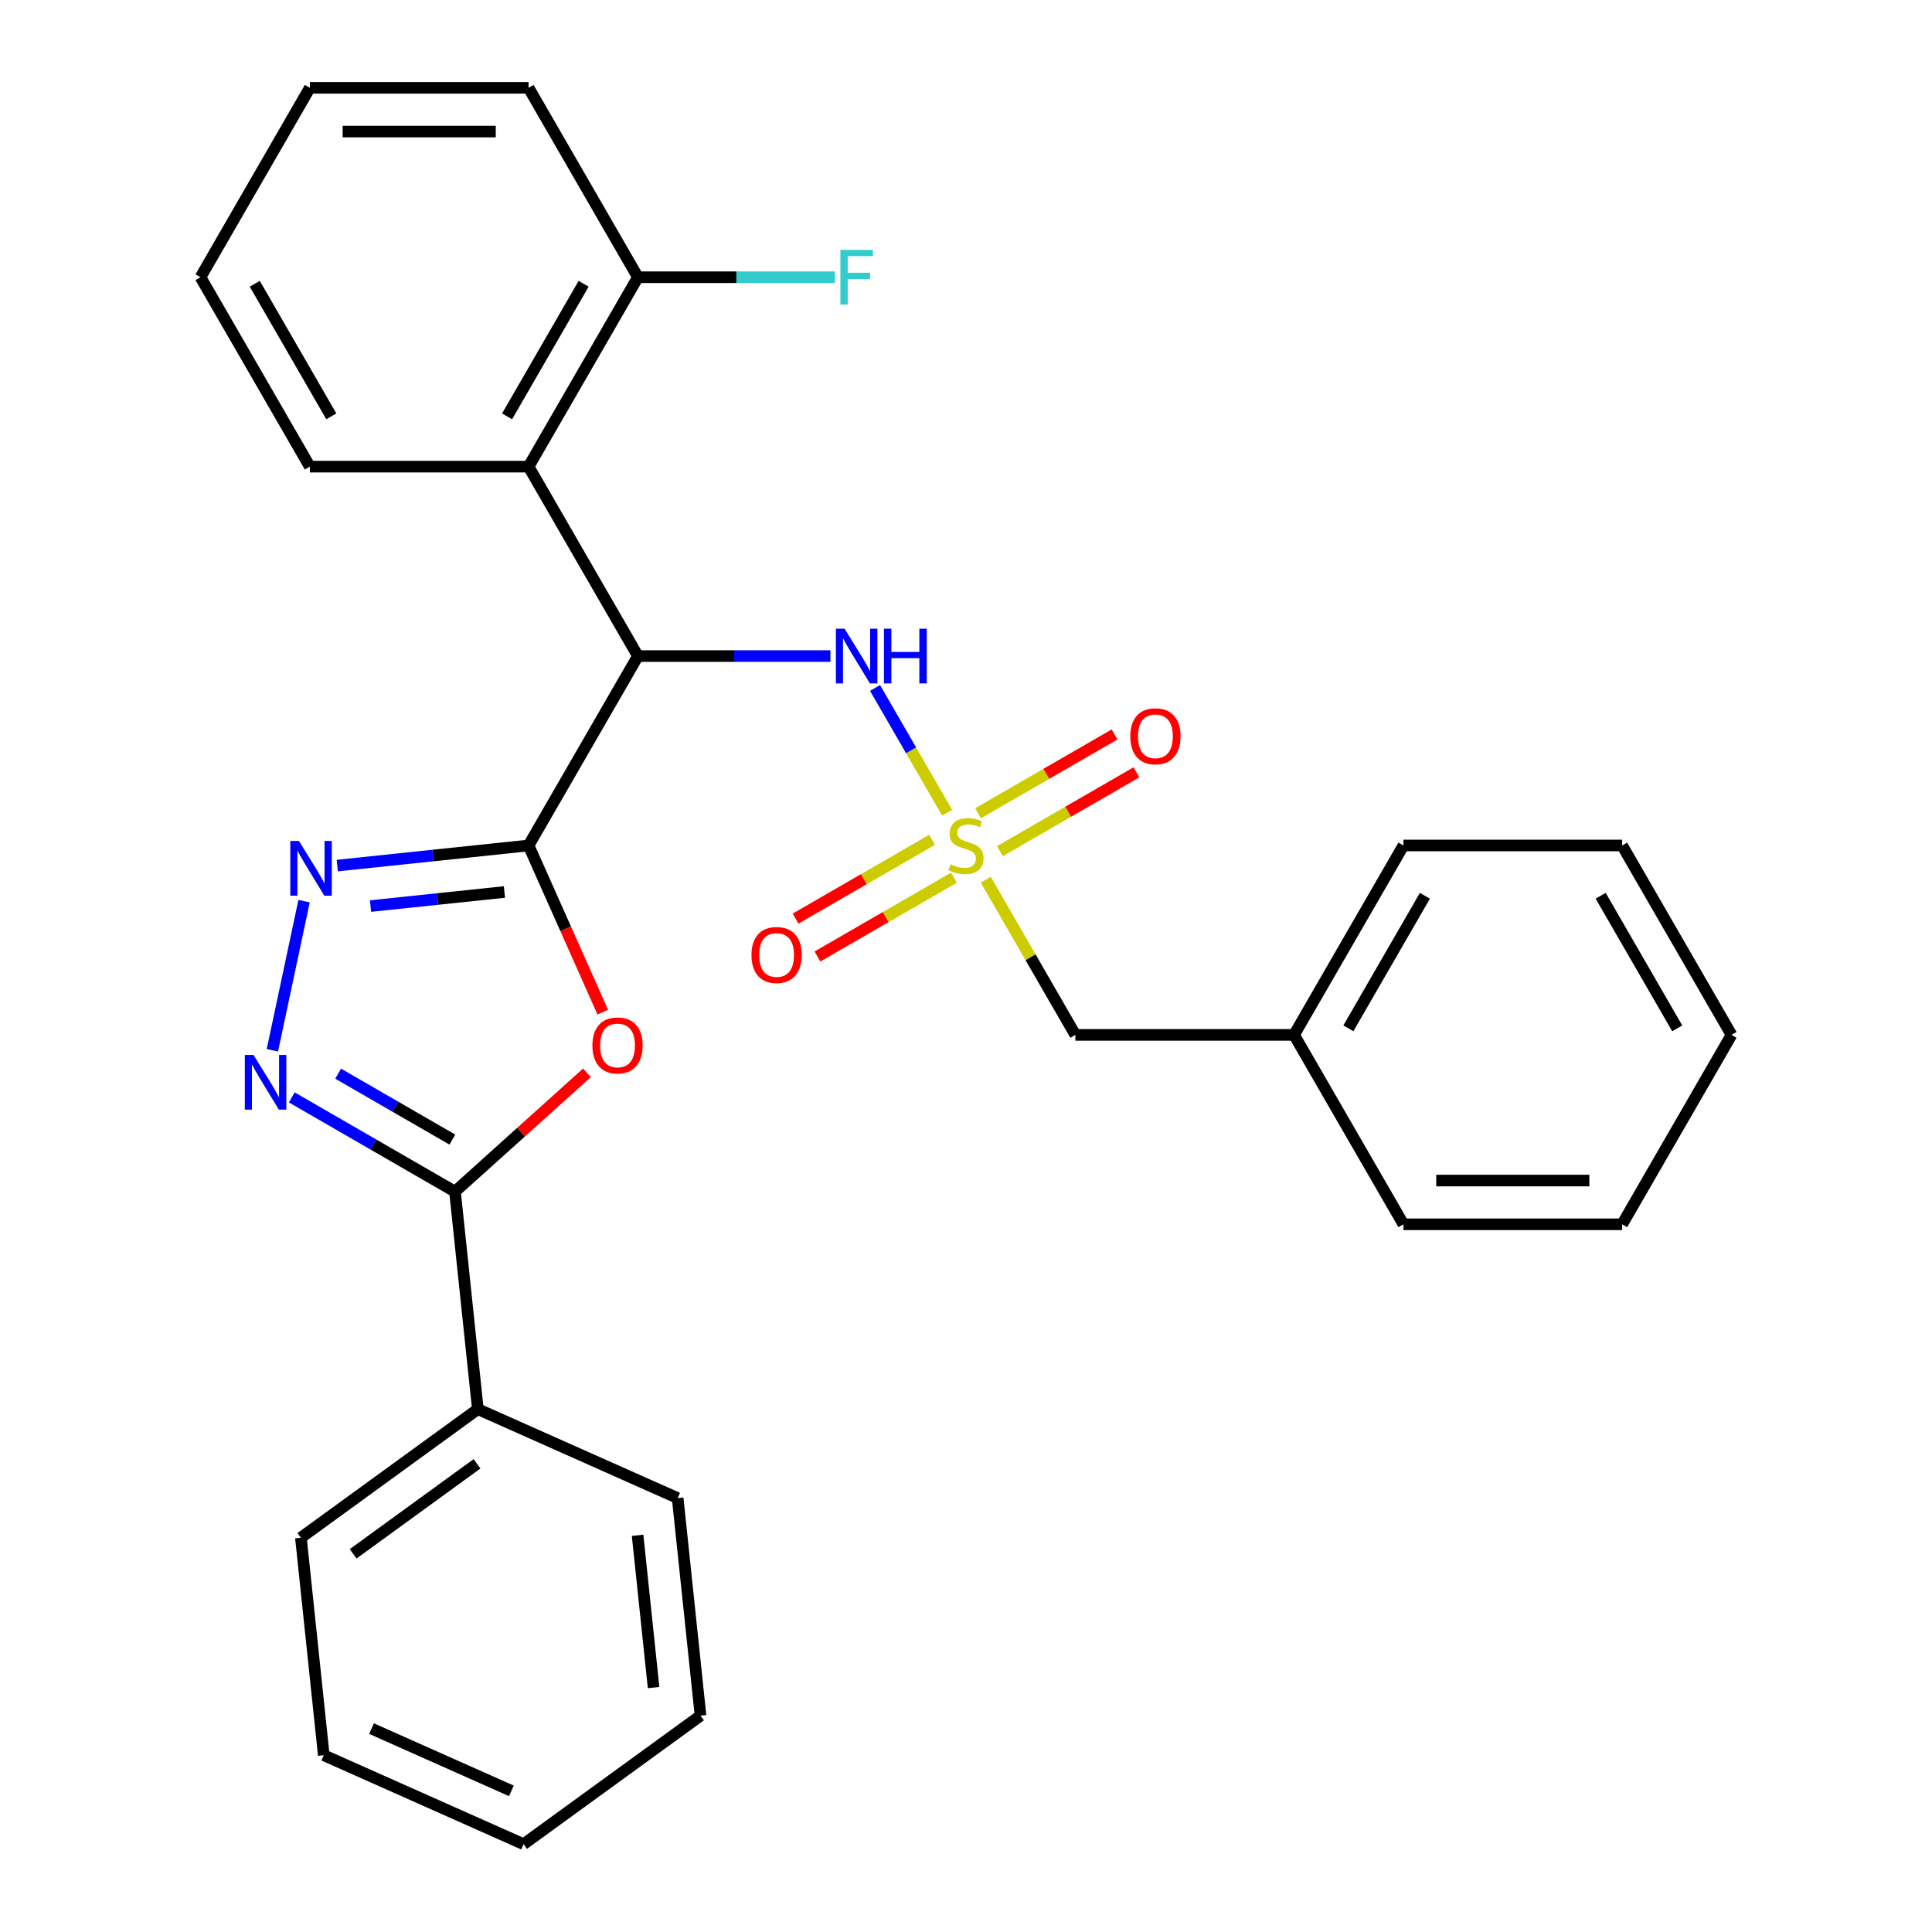 <?xml version='1.0' encoding='iso-8859-1'?>
<svg version='1.1' baseProfile='full'
              xmlns='http://www.w3.org/2000/svg'
                      xmlns:rdkit='http://www.rdkit.org/xml'
                      xmlns:xlink='http://www.w3.org/1999/xlink'
                  xml:space='preserve'
width='1000px' height='1000px' viewBox='0 0 1000 1000'>
<!-- END OF HEADER -->
<rect style='opacity:1.0;fill:#FFFFFF;stroke:none' width='1000' height='1000' x='0' y='0'> </rect>
<path class='bond-1' d='M 273.586,437.615 L 330.19,339.575' style='fill:none;fill-rule:evenodd;stroke:#000000;stroke-width:6px;stroke-linecap:butt;stroke-linejoin:miter;stroke-opacity:1' />
<path class='bond-2' d='M 273.586,437.615 L 292.791,480.75' style='fill:none;fill-rule:evenodd;stroke:#000000;stroke-width:6px;stroke-linecap:butt;stroke-linejoin:miter;stroke-opacity:1' />
<path class='bond-2' d='M 292.791,480.75 L 311.996,523.885' style='fill:none;fill-rule:evenodd;stroke:#FF0000;stroke-width:6px;stroke-linecap:butt;stroke-linejoin:miter;stroke-opacity:1' />
<path class='bond-3' d='M 273.586,437.615 L 224.078,442.819' style='fill:none;fill-rule:evenodd;stroke:#000000;stroke-width:6px;stroke-linecap:butt;stroke-linejoin:miter;stroke-opacity:1' />
<path class='bond-3' d='M 224.078,442.819 L 174.569,448.022' style='fill:none;fill-rule:evenodd;stroke:#0000FF;stroke-width:6px;stroke-linecap:butt;stroke-linejoin:miter;stroke-opacity:1' />
<path class='bond-3' d='M 261.1,461.693 L 226.444,465.336' style='fill:none;fill-rule:evenodd;stroke:#000000;stroke-width:6px;stroke-linecap:butt;stroke-linejoin:miter;stroke-opacity:1' />
<path class='bond-3' d='M 226.444,465.336 L 191.789,468.978' style='fill:none;fill-rule:evenodd;stroke:#0000FF;stroke-width:6px;stroke-linecap:butt;stroke-linejoin:miter;stroke-opacity:1' />
<path class='bond-0' d='M 490.214,420.665 L 471.569,388.37' style='fill:none;fill-rule:evenodd;stroke:#CCCC00;stroke-width:6px;stroke-linecap:butt;stroke-linejoin:miter;stroke-opacity:1' />
<path class='bond-0' d='M 471.569,388.37 L 452.923,356.076' style='fill:none;fill-rule:evenodd;stroke:#0000FF;stroke-width:6px;stroke-linecap:butt;stroke-linejoin:miter;stroke-opacity:1' />
<path class='bond-8' d='M 482.429,434.687 L 447.108,455.08' style='fill:none;fill-rule:evenodd;stroke:#CCCC00;stroke-width:6px;stroke-linecap:butt;stroke-linejoin:miter;stroke-opacity:1' />
<path class='bond-8' d='M 447.108,455.08 L 411.786,475.473' style='fill:none;fill-rule:evenodd;stroke:#FF0000;stroke-width:6px;stroke-linecap:butt;stroke-linejoin:miter;stroke-opacity:1' />
<path class='bond-8' d='M 493.75,454.295 L 458.428,474.688' style='fill:none;fill-rule:evenodd;stroke:#CCCC00;stroke-width:6px;stroke-linecap:butt;stroke-linejoin:miter;stroke-opacity:1' />
<path class='bond-8' d='M 458.428,474.688 L 423.107,495.081' style='fill:none;fill-rule:evenodd;stroke:#FF0000;stroke-width:6px;stroke-linecap:butt;stroke-linejoin:miter;stroke-opacity:1' />
<path class='bond-9' d='M 517.571,440.543 L 552.892,420.15' style='fill:none;fill-rule:evenodd;stroke:#CCCC00;stroke-width:6px;stroke-linecap:butt;stroke-linejoin:miter;stroke-opacity:1' />
<path class='bond-9' d='M 552.892,420.15 L 588.214,399.757' style='fill:none;fill-rule:evenodd;stroke:#FF0000;stroke-width:6px;stroke-linecap:butt;stroke-linejoin:miter;stroke-opacity:1' />
<path class='bond-9' d='M 506.25,420.935 L 541.572,400.542' style='fill:none;fill-rule:evenodd;stroke:#CCCC00;stroke-width:6px;stroke-linecap:butt;stroke-linejoin:miter;stroke-opacity:1' />
<path class='bond-9' d='M 541.572,400.542 L 576.893,380.149' style='fill:none;fill-rule:evenodd;stroke:#FF0000;stroke-width:6px;stroke-linecap:butt;stroke-linejoin:miter;stroke-opacity:1' />
<path class='bond-10' d='M 510.225,455.325 L 533.414,495.49' style='fill:none;fill-rule:evenodd;stroke:#CCCC00;stroke-width:6px;stroke-linecap:butt;stroke-linejoin:miter;stroke-opacity:1' />
<path class='bond-10' d='M 533.414,495.49 L 556.603,535.655' style='fill:none;fill-rule:evenodd;stroke:#000000;stroke-width:6px;stroke-linecap:butt;stroke-linejoin:miter;stroke-opacity:1' />
<path class='bond-6' d='M 330.19,339.575 L 380.008,339.575' style='fill:none;fill-rule:evenodd;stroke:#000000;stroke-width:6px;stroke-linecap:butt;stroke-linejoin:miter;stroke-opacity:1' />
<path class='bond-6' d='M 380.008,339.575 L 429.826,339.575' style='fill:none;fill-rule:evenodd;stroke:#0000FF;stroke-width:6px;stroke-linecap:butt;stroke-linejoin:miter;stroke-opacity:1' />
<path class='bond-7' d='M 330.19,339.575 L 273.586,241.535' style='fill:none;fill-rule:evenodd;stroke:#000000;stroke-width:6px;stroke-linecap:butt;stroke-linejoin:miter;stroke-opacity:1' />
<path class='bond-5' d='M 303.801,555.288 L 269.652,586.037' style='fill:none;fill-rule:evenodd;stroke:#FF0000;stroke-width:6px;stroke-linecap:butt;stroke-linejoin:miter;stroke-opacity:1' />
<path class='bond-5' d='M 269.652,586.037 L 235.502,616.785' style='fill:none;fill-rule:evenodd;stroke:#000000;stroke-width:6px;stroke-linecap:butt;stroke-linejoin:miter;stroke-opacity:1' />
<path class='bond-4' d='M 157.388,466.439 L 140.981,543.626' style='fill:none;fill-rule:evenodd;stroke:#0000FF;stroke-width:6px;stroke-linecap:butt;stroke-linejoin:miter;stroke-opacity:1' />
<path class='bond-29' d='M 151.032,568.016 L 193.267,592.401' style='fill:none;fill-rule:evenodd;stroke:#0000FF;stroke-width:6px;stroke-linecap:butt;stroke-linejoin:miter;stroke-opacity:1' />
<path class='bond-29' d='M 193.267,592.401 L 235.502,616.785' style='fill:none;fill-rule:evenodd;stroke:#000000;stroke-width:6px;stroke-linecap:butt;stroke-linejoin:miter;stroke-opacity:1' />
<path class='bond-29' d='M 175.024,555.724 L 204.588,572.793' style='fill:none;fill-rule:evenodd;stroke:#0000FF;stroke-width:6px;stroke-linecap:butt;stroke-linejoin:miter;stroke-opacity:1' />
<path class='bond-29' d='M 204.588,572.793 L 234.152,589.862' style='fill:none;fill-rule:evenodd;stroke:#000000;stroke-width:6px;stroke-linecap:butt;stroke-linejoin:miter;stroke-opacity:1' />
<path class='bond-12' d='M 235.502,616.785 L 247.336,729.372' style='fill:none;fill-rule:evenodd;stroke:#000000;stroke-width:6px;stroke-linecap:butt;stroke-linejoin:miter;stroke-opacity:1' />
<path class='bond-11' d='M 273.586,241.535 L 330.19,143.495' style='fill:none;fill-rule:evenodd;stroke:#000000;stroke-width:6px;stroke-linecap:butt;stroke-linejoin:miter;stroke-opacity:1' />
<path class='bond-11' d='M 262.469,215.508 L 302.091,146.88' style='fill:none;fill-rule:evenodd;stroke:#000000;stroke-width:6px;stroke-linecap:butt;stroke-linejoin:miter;stroke-opacity:1' />
<path class='bond-15' d='M 273.586,241.535 L 160.379,241.535' style='fill:none;fill-rule:evenodd;stroke:#000000;stroke-width:6px;stroke-linecap:butt;stroke-linejoin:miter;stroke-opacity:1' />
<path class='bond-14' d='M 556.603,535.655 L 669.81,535.655' style='fill:none;fill-rule:evenodd;stroke:#000000;stroke-width:6px;stroke-linecap:butt;stroke-linejoin:miter;stroke-opacity:1' />
<path class='bond-13' d='M 330.19,143.495 L 381.168,143.495' style='fill:none;fill-rule:evenodd;stroke:#000000;stroke-width:6px;stroke-linecap:butt;stroke-linejoin:miter;stroke-opacity:1' />
<path class='bond-13' d='M 381.168,143.495 L 432.146,143.495' style='fill:none;fill-rule:evenodd;stroke:#33CCCC;stroke-width:6px;stroke-linecap:butt;stroke-linejoin:miter;stroke-opacity:1' />
<path class='bond-16' d='M 330.19,143.495 L 273.586,45.455' style='fill:none;fill-rule:evenodd;stroke:#000000;stroke-width:6px;stroke-linecap:butt;stroke-linejoin:miter;stroke-opacity:1' />
<path class='bond-17' d='M 247.336,729.372 L 155.749,795.913' style='fill:none;fill-rule:evenodd;stroke:#000000;stroke-width:6px;stroke-linecap:butt;stroke-linejoin:miter;stroke-opacity:1' />
<path class='bond-17' d='M 246.906,757.67 L 182.796,804.249' style='fill:none;fill-rule:evenodd;stroke:#000000;stroke-width:6px;stroke-linecap:butt;stroke-linejoin:miter;stroke-opacity:1' />
<path class='bond-18' d='M 247.336,729.372 L 350.755,775.417' style='fill:none;fill-rule:evenodd;stroke:#000000;stroke-width:6px;stroke-linecap:butt;stroke-linejoin:miter;stroke-opacity:1' />
<path class='bond-19' d='M 669.81,535.655 L 726.414,437.615' style='fill:none;fill-rule:evenodd;stroke:#000000;stroke-width:6px;stroke-linecap:butt;stroke-linejoin:miter;stroke-opacity:1' />
<path class='bond-19' d='M 697.909,532.27 L 737.531,463.642' style='fill:none;fill-rule:evenodd;stroke:#000000;stroke-width:6px;stroke-linecap:butt;stroke-linejoin:miter;stroke-opacity:1' />
<path class='bond-20' d='M 669.81,535.655 L 726.414,633.695' style='fill:none;fill-rule:evenodd;stroke:#000000;stroke-width:6px;stroke-linecap:butt;stroke-linejoin:miter;stroke-opacity:1' />
<path class='bond-21' d='M 160.379,241.535 L 103.776,143.495' style='fill:none;fill-rule:evenodd;stroke:#000000;stroke-width:6px;stroke-linecap:butt;stroke-linejoin:miter;stroke-opacity:1' />
<path class='bond-21' d='M 171.497,215.508 L 131.874,146.88' style='fill:none;fill-rule:evenodd;stroke:#000000;stroke-width:6px;stroke-linecap:butt;stroke-linejoin:miter;stroke-opacity:1' />
<path class='bond-30' d='M 273.586,45.455 L 160.379,45.455' style='fill:none;fill-rule:evenodd;stroke:#000000;stroke-width:6px;stroke-linecap:butt;stroke-linejoin:miter;stroke-opacity:1' />
<path class='bond-30' d='M 256.605,68.096 L 177.36,68.096' style='fill:none;fill-rule:evenodd;stroke:#000000;stroke-width:6px;stroke-linecap:butt;stroke-linejoin:miter;stroke-opacity:1' />
<path class='bond-22' d='M 155.749,795.913 L 167.583,908.5' style='fill:none;fill-rule:evenodd;stroke:#000000;stroke-width:6px;stroke-linecap:butt;stroke-linejoin:miter;stroke-opacity:1' />
<path class='bond-24' d='M 350.755,775.417 L 362.589,888.004' style='fill:none;fill-rule:evenodd;stroke:#000000;stroke-width:6px;stroke-linecap:butt;stroke-linejoin:miter;stroke-opacity:1' />
<path class='bond-24' d='M 330.013,794.672 L 338.296,873.483' style='fill:none;fill-rule:evenodd;stroke:#000000;stroke-width:6px;stroke-linecap:butt;stroke-linejoin:miter;stroke-opacity:1' />
<path class='bond-26' d='M 726.414,437.615 L 839.621,437.615' style='fill:none;fill-rule:evenodd;stroke:#000000;stroke-width:6px;stroke-linecap:butt;stroke-linejoin:miter;stroke-opacity:1' />
<path class='bond-25' d='M 726.414,633.695 L 839.621,633.695' style='fill:none;fill-rule:evenodd;stroke:#000000;stroke-width:6px;stroke-linecap:butt;stroke-linejoin:miter;stroke-opacity:1' />
<path class='bond-25' d='M 743.395,611.054 L 822.64,611.054' style='fill:none;fill-rule:evenodd;stroke:#000000;stroke-width:6px;stroke-linecap:butt;stroke-linejoin:miter;stroke-opacity:1' />
<path class='bond-23' d='M 103.776,143.495 L 160.379,45.455' style='fill:none;fill-rule:evenodd;stroke:#000000;stroke-width:6px;stroke-linecap:butt;stroke-linejoin:miter;stroke-opacity:1' />
<path class='bond-31' d='M 167.583,908.5 L 271.002,954.545' style='fill:none;fill-rule:evenodd;stroke:#000000;stroke-width:6px;stroke-linecap:butt;stroke-linejoin:miter;stroke-opacity:1' />
<path class='bond-31' d='M 192.305,894.723 L 264.698,926.955' style='fill:none;fill-rule:evenodd;stroke:#000000;stroke-width:6px;stroke-linecap:butt;stroke-linejoin:miter;stroke-opacity:1' />
<path class='bond-27' d='M 362.589,888.004 L 271.002,954.545' style='fill:none;fill-rule:evenodd;stroke:#000000;stroke-width:6px;stroke-linecap:butt;stroke-linejoin:miter;stroke-opacity:1' />
<path class='bond-28' d='M 839.621,633.695 L 896.224,535.655' style='fill:none;fill-rule:evenodd;stroke:#000000;stroke-width:6px;stroke-linecap:butt;stroke-linejoin:miter;stroke-opacity:1' />
<path class='bond-32' d='M 839.621,437.615 L 896.224,535.655' style='fill:none;fill-rule:evenodd;stroke:#000000;stroke-width:6px;stroke-linecap:butt;stroke-linejoin:miter;stroke-opacity:1' />
<path class='bond-32' d='M 828.503,463.642 L 868.126,532.27' style='fill:none;fill-rule:evenodd;stroke:#000000;stroke-width:6px;stroke-linecap:butt;stroke-linejoin:miter;stroke-opacity:1' />
<path  class='atom-1' d='M 492 447.335
Q 492.32 447.455, 493.64 448.015
Q 494.96 448.575, 496.4 448.935
Q 497.88 449.255, 499.32 449.255
Q 502 449.255, 503.56 447.975
Q 505.12 446.655, 505.12 444.375
Q 505.12 442.815, 504.32 441.855
Q 503.56 440.895, 502.36 440.375
Q 501.16 439.855, 499.16 439.255
Q 496.64 438.495, 495.12 437.775
Q 493.64 437.055, 492.56 435.535
Q 491.52 434.015, 491.52 431.455
Q 491.52 427.895, 493.92 425.695
Q 496.36 423.495, 501.16 423.495
Q 504.44 423.495, 508.16 425.055
L 507.24 428.135
Q 503.84 426.735, 501.28 426.735
Q 498.52 426.735, 497 427.895
Q 495.48 429.015, 495.52 430.975
Q 495.52 432.495, 496.28 433.415
Q 497.08 434.335, 498.2 434.855
Q 499.36 435.375, 501.28 435.975
Q 503.84 436.775, 505.36 437.575
Q 506.88 438.375, 507.96 440.015
Q 509.08 441.615, 509.08 444.375
Q 509.08 448.295, 506.44 450.415
Q 503.84 452.495, 499.48 452.495
Q 496.96 452.495, 495.04 451.935
Q 493.16 451.415, 490.92 450.495
L 492 447.335
' fill='#CCCC00'/>
<path  class='atom-3' d='M 306.631 541.115
Q 306.631 534.315, 309.991 530.515
Q 313.351 526.715, 319.631 526.715
Q 325.911 526.715, 329.271 530.515
Q 332.631 534.315, 332.631 541.115
Q 332.631 547.995, 329.231 551.915
Q 325.831 555.795, 319.631 555.795
Q 313.391 555.795, 309.991 551.915
Q 306.631 548.035, 306.631 541.115
M 319.631 552.595
Q 323.951 552.595, 326.271 549.715
Q 328.631 546.795, 328.631 541.115
Q 328.631 535.555, 326.271 532.755
Q 323.951 529.915, 319.631 529.915
Q 315.311 529.915, 312.951 532.715
Q 310.631 535.515, 310.631 541.115
Q 310.631 546.835, 312.951 549.715
Q 315.311 552.595, 319.631 552.595
' fill='#FF0000'/>
<path  class='atom-4' d='M 154.739 435.288
L 164.019 450.288
Q 164.939 451.768, 166.419 454.448
Q 167.899 457.128, 167.979 457.288
L 167.979 435.288
L 171.739 435.288
L 171.739 463.608
L 167.859 463.608
L 157.899 447.208
Q 156.739 445.288, 155.499 443.088
Q 154.299 440.888, 153.939 440.208
L 153.939 463.608
L 150.259 463.608
L 150.259 435.288
L 154.739 435.288
' fill='#0000FF'/>
<path  class='atom-5' d='M 131.202 546.022
L 140.482 561.022
Q 141.402 562.502, 142.882 565.182
Q 144.362 567.862, 144.442 568.022
L 144.442 546.022
L 148.202 546.022
L 148.202 574.342
L 144.322 574.342
L 134.362 557.942
Q 133.202 556.022, 131.962 553.822
Q 130.762 551.622, 130.402 550.942
L 130.402 574.342
L 126.722 574.342
L 126.722 546.022
L 131.202 546.022
' fill='#0000FF'/>
<path  class='atom-7' d='M 437.137 325.415
L 446.417 340.415
Q 447.337 341.895, 448.817 344.575
Q 450.297 347.255, 450.377 347.415
L 450.377 325.415
L 454.137 325.415
L 454.137 353.735
L 450.257 353.735
L 440.297 337.335
Q 439.137 335.415, 437.897 333.215
Q 436.697 331.015, 436.337 330.335
L 436.337 353.735
L 432.657 353.735
L 432.657 325.415
L 437.137 325.415
' fill='#0000FF'/>
<path  class='atom-7' d='M 457.537 325.415
L 461.377 325.415
L 461.377 337.455
L 475.857 337.455
L 475.857 325.415
L 479.697 325.415
L 479.697 353.735
L 475.857 353.735
L 475.857 340.655
L 461.377 340.655
L 461.377 353.735
L 457.537 353.735
L 457.537 325.415
' fill='#0000FF'/>
<path  class='atom-9' d='M 388.96 494.299
Q 388.96 487.499, 392.32 483.699
Q 395.68 479.899, 401.96 479.899
Q 408.24 479.899, 411.6 483.699
Q 414.96 487.499, 414.96 494.299
Q 414.96 501.179, 411.56 505.099
Q 408.16 508.979, 401.96 508.979
Q 395.72 508.979, 392.32 505.099
Q 388.96 501.219, 388.96 494.299
M 401.96 505.779
Q 406.28 505.779, 408.6 502.899
Q 410.96 499.979, 410.96 494.299
Q 410.96 488.739, 408.6 485.939
Q 406.28 483.099, 401.96 483.099
Q 397.64 483.099, 395.28 485.899
Q 392.96 488.699, 392.96 494.299
Q 392.96 500.019, 395.28 502.899
Q 397.64 505.779, 401.96 505.779
' fill='#FF0000'/>
<path  class='atom-10' d='M 585.04 381.092
Q 585.04 374.292, 588.4 370.492
Q 591.76 366.692, 598.04 366.692
Q 604.32 366.692, 607.68 370.492
Q 611.04 374.292, 611.04 381.092
Q 611.04 387.972, 607.64 391.892
Q 604.24 395.772, 598.04 395.772
Q 591.8 395.772, 588.4 391.892
Q 585.04 388.012, 585.04 381.092
M 598.04 392.572
Q 602.36 392.572, 604.68 389.692
Q 607.04 386.772, 607.04 381.092
Q 607.04 375.532, 604.68 372.732
Q 602.36 369.892, 598.04 369.892
Q 593.72 369.892, 591.36 372.692
Q 589.04 375.492, 589.04 381.092
Q 589.04 386.812, 591.36 389.692
Q 593.72 392.572, 598.04 392.572
' fill='#FF0000'/>
<path  class='atom-14' d='M 434.977 129.335
L 451.817 129.335
L 451.817 132.575
L 438.777 132.575
L 438.777 141.175
L 450.377 141.175
L 450.377 144.455
L 438.777 144.455
L 438.777 157.655
L 434.977 157.655
L 434.977 129.335
' fill='#33CCCC'/>
</svg>
